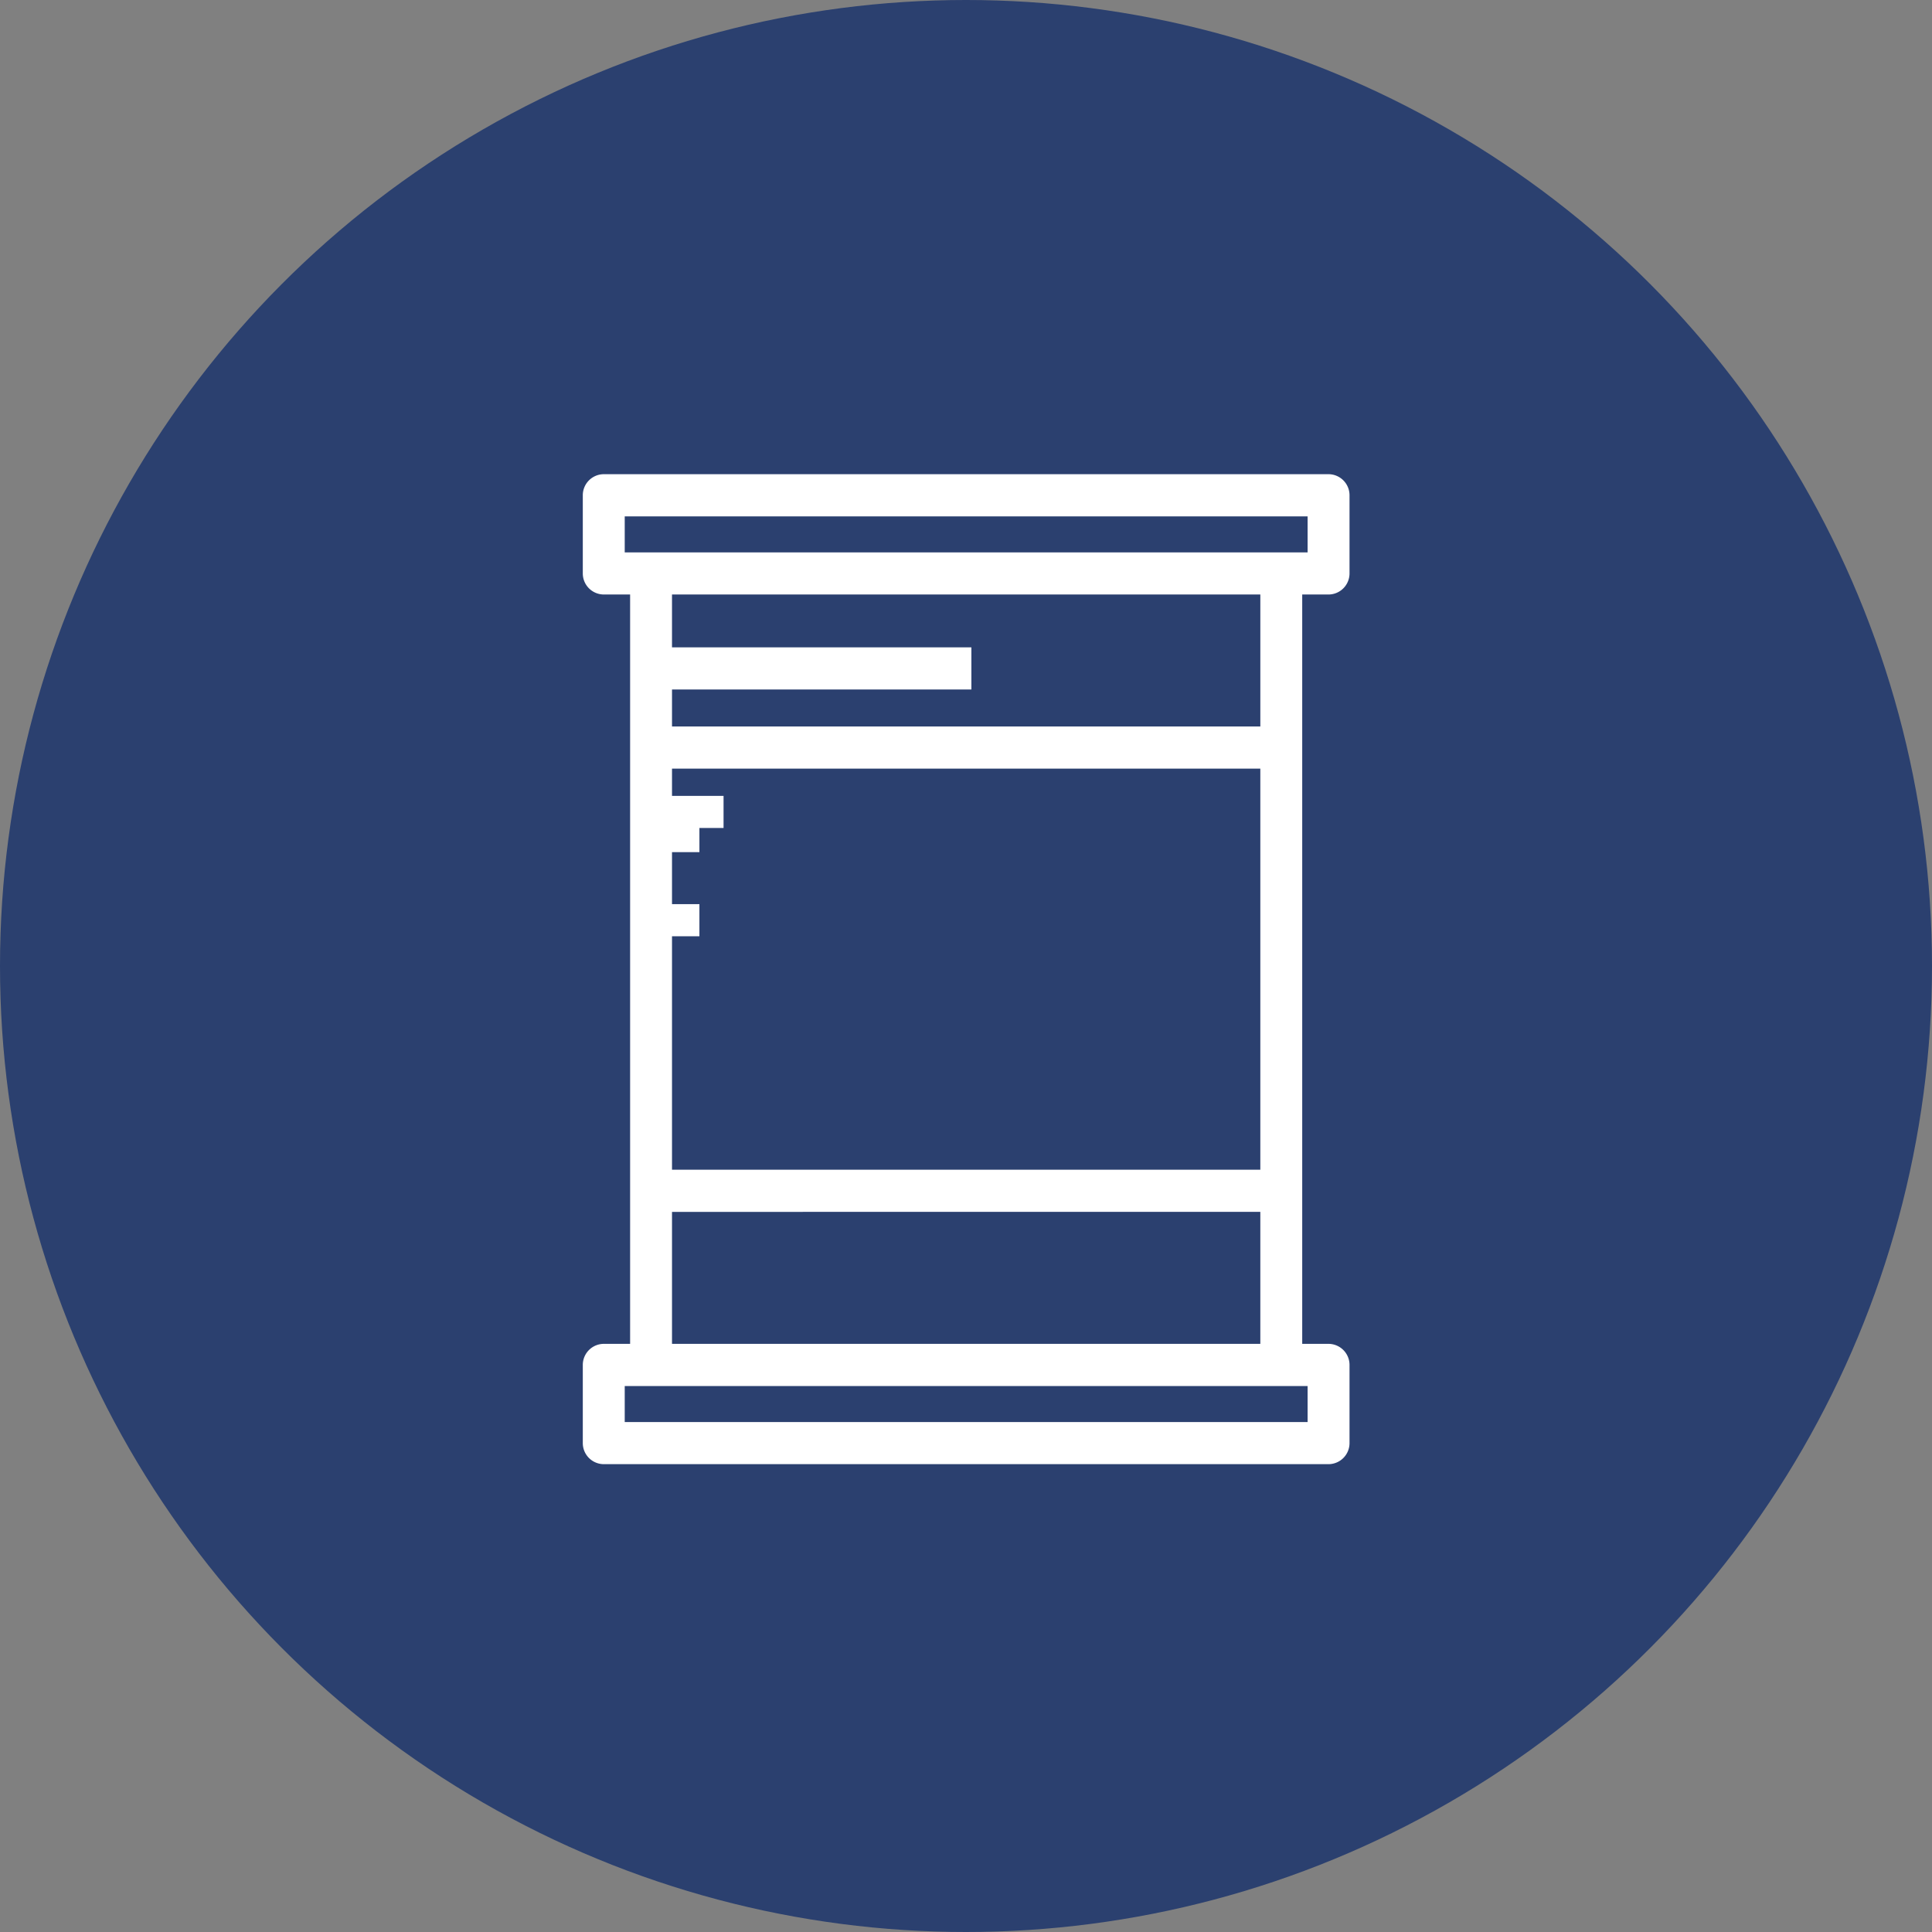 <?xml version="1.0" encoding="UTF-8"?> <svg xmlns="http://www.w3.org/2000/svg" width="220" height="220" viewBox="0 0 220 220"><rect x="0" y="0" width="220" height="220" fill="#808080" stroke="none"/><defs><style> .cls-1 { fill: #2b406f; } .cls-2 { fill: #fff; } </style></defs><g id="ICON-IndChemicals" transform="translate(-2122.818 -2251)"><circle id="Elipse_6" data-name="Elipse 6" class="cls-1" cx="110" cy="110" r="110" transform="translate(2122.818 2251)"></circle><g id="Grupo_18" data-name="Grupo 18" transform="translate(2189.182 2305)"><path id="Caminho_119" data-name="Caminho 119" class="cls-2" d="M240.6,396.15a2.4,2.4,0,0,0,2.386-2.4v-8.9a2.4,2.4,0,0,0-2.386-2.4H158.066a2.4,2.4,0,0,0-2.388,2.4v8.9a2.4,2.4,0,0,0,2.388,2.4h3v85.33h-3a2.4,2.4,0,0,0-2.388,2.4v8.9a2.4,2.4,0,0,0,2.388,2.4H240.6a2.4,2.4,0,0,0,2.386-2.4v-8.9a2.4,2.4,0,0,0-2.386-2.4h-3V396.15Zm-7.771,70.3V481.48H165.837V466.452Zm0-50.474v45.676H165.837V415.979Zm-66.993-13.809V396.15H232.83v15.031H165.837v-4.214h34.09v-4.8Zm-5.383-10.814v-4.1h77.76v4.1Zm0,99.03v-4.1h77.76v4.1Z" transform="translate(-155.678 -382.453)"></path><rect id="Retângulo_13" data-name="Retângulo 13" class="cls-2" width="3.658" height="3.658" transform="translate(9.621 48.956)"></rect><path id="Caminho_120" data-name="Caminho 120" class="cls-2" d="M164.627,401.182h2.749v-3.658H160.97v6.406h3.658Z" transform="translate(-151.348 -360.897)"></path></g></g></svg> 